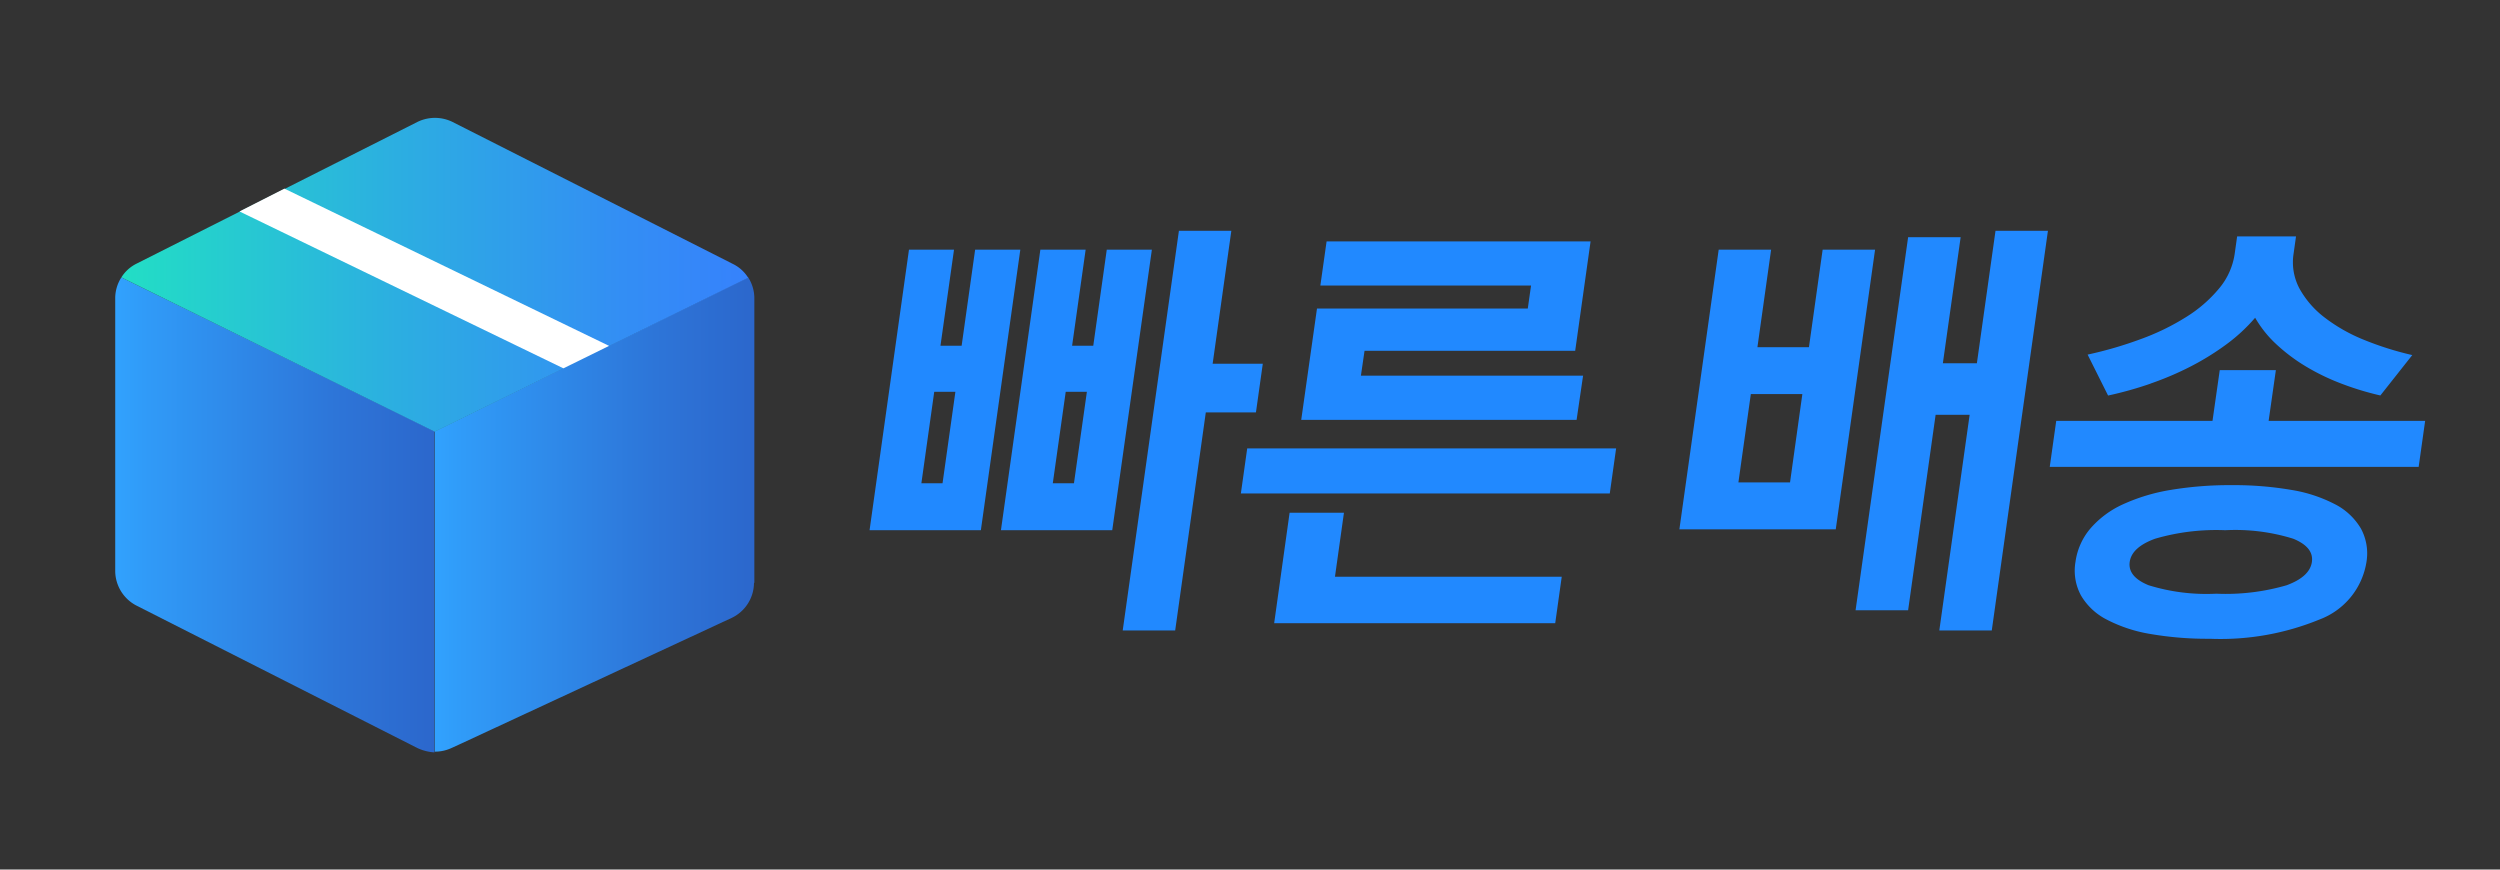 <svg xmlns="http://www.w3.org/2000/svg" xmlns:xlink="http://www.w3.org/1999/xlink" width="69" height="24" viewBox="0 0 69 24">
  <rect x="0" y="0" width="69" height="24" fill="#333333" stroke="none"/>
  <defs>
    <linearGradient id="linear-gradient" y1="0.5" x2="1" y2="0.5" gradientUnits="objectBoundingBox">
      <stop offset="0" stop-color="#31a2fe"/>
      <stop offset="0.09" stop-color="#309bf8"/>
      <stop offset="0.69" stop-color="#2d75d8"/>
      <stop offset="1" stop-color="#2c67cc"/>
    </linearGradient>
    <linearGradient id="linear-gradient-2" x1="-0.001" y1="0.5" y2="0.5" xlink:href="#linear-gradient"/>
    <linearGradient id="linear-gradient-3" y1="0.499" x2="1" y2="0.499" gradientUnits="objectBoundingBox">
      <stop offset="0" stop-color="#22dec5"/>
      <stop offset="0.44" stop-color="#2caee1"/>
      <stop offset="0.8" stop-color="#338ef4"/>
      <stop offset="1" stop-color="#3682fc"/>
    </linearGradient>
  </defs>
  <g id="빠른배송" transform="translate(20525 20539)">
    <rect id="사각형_58527" data-name="사각형 58527" width="69" height="24" transform="translate(-20525 -20539)" fill="none"/>
    <g id="그룹_92261" data-name="그룹 92261">
      <g id="그룹_92256" data-name="그룹 92256" transform="translate(0.014 -20532.631)">
        <path id="패스_134875" data-name="패스 134875" d="M28.533,4.89,28.16,7.543h-.584L27.95,4.89H26.7l-1.088,7.744h3.072L29.778,4.89Zm-.906,6.449h-.584L27.4,8.813h.584Z" transform="translate(-20523 -4.369)" fill="#2189ff"/>
        <path id="패스_134876" data-name="패스 134876" d="M24.9,4.89l-.373,2.653h-.584l.374-2.653H23.074l-1.088,7.744h3.072L26.147,4.89ZM24,11.339h-.584l.355-2.526h.584Z" transform="translate(-20523 -4.369)" fill="#2189ff"/>
        <path id="패스_134877" data-name="패스 134877" d="M32.839,8.039H31.455l.516-3.669H30.524L28.973,15.4h1.448l.845-6.017H32.65Z" transform="translate(-20523 -4.369)" fill="#2189ff"/>
        <path id="패스_134878" data-name="패스 134878" d="M41.679,8.369H35.547l.1-.686h5.814l.425-3.021H34.6l-.172,1.219h5.815l-.09.634H34.335L33.9,9.588h7.6Z" transform="translate(-20523 -4.369)" fill="#2189ff"/>
        <path id="패스_134879" data-name="패스 134879" d="M35.079,12.152h-1.5L33.153,15.2H40.91l.18-1.282H34.831Z" transform="translate(-20523 -4.369)" fill="#2189ff"/>
        <path id="패스_134880" data-name="패스 134880" d="M32.234,11.619H42.416l.175-1.244H32.409Z" transform="translate(-20523 -4.369)" fill="#2189ff"/>
        <path id="패스_134881" data-name="패스 134881" d="M52.548,8.026h-.939L52.1,4.547H50.65L49.2,14.843H50.65l.759-5.395h.939L51.511,15.4h1.448L54.509,4.37H53.062Z" transform="translate(-20523 -4.369)" fill="#2189ff"/>
        <path id="패스_134882" data-name="패스 134882" d="M48.291,4.89l-.378,2.692H46.491l.378-2.692H45.422l-1.085,7.719h4.316L49.738,4.89Zm-.9,6.424H45.966l.343-2.438h1.422Z" transform="translate(-20523 -4.369)" fill="#2189ff"/>
        <path id="패스_134883" data-name="패스 134883" d="M59.251,8.216l-.2,1.4H54.738l-.179,1.269H64.741l.179-1.269H60.6l.2-1.4Z" transform="translate(-20523 -4.369)" fill="#2189ff"/>
        <path id="패스_134884" data-name="패스 134884" d="M57.345,8.585a8.441,8.441,0,0,0,1.114-.476A7.233,7.233,0,0,0,59.44,7.5a4.771,4.771,0,0,0,.788-.73,3.1,3.1,0,0,0,.583.73,4.878,4.878,0,0,0,.809.609,6.111,6.111,0,0,0,.981.476,8,8,0,0,0,1.083.33L64.565,7.8a8.618,8.618,0,0,1-1.344-.425,4.593,4.593,0,0,1-1.081-.616,2.566,2.566,0,0,1-.688-.794,1.543,1.543,0,0,1-.162-.971l.066-.469H59.731l-.066.469a1.916,1.916,0,0,1-.435.971,3.735,3.735,0,0,1-.91.787,6.526,6.526,0,0,1-1.254.609,10.779,10.779,0,0,1-1.462.426l.565,1.13a10.081,10.081,0,0,0,1.176-.33" transform="translate(-20523 -4.369)" fill="#2189ff"/>
        <path id="패스_134885" data-name="패스 134885" d="M62.443,11.923a3.972,3.972,0,0,0-1.207-.4,9.386,9.386,0,0,0-1.657-.133,9.927,9.927,0,0,0-1.689.133,5.179,5.179,0,0,0-1.319.4,2.618,2.618,0,0,0-.893.667,1.8,1.8,0,0,0-.409.92,1.437,1.437,0,0,0,.15.921,1.736,1.736,0,0,0,.706.666,4.019,4.019,0,0,0,1.207.4,9.267,9.267,0,0,0,1.651.133A7.2,7.2,0,0,0,62,15.1a2.034,2.034,0,0,0,1.3-1.587,1.442,1.442,0,0,0-.15-.92,1.765,1.765,0,0,0-.7-.667M61.1,14.152a6,6,0,0,1-1.943.234,5.393,5.393,0,0,1-1.871-.234q-.576-.236-.52-.642t.7-.641a6.01,6.01,0,0,1,1.937-.235,5.377,5.377,0,0,1,1.877.235q.572.235.514.641t-.694.642" transform="translate(-20523 -4.369)" fill="#2189ff"/>
      </g>
      <g id="빠른배송icon" transform="translate(-20523 -20537.004)">
        <g id="그룹_92271" data-name="그룹 92271">
          <g id="사각형_30577" data-name="사각형 30577">
            <rect id="사각형_58530" data-name="사각형 58530" width="20" height="20" fill="none"/>
          </g>
          <g id="그룹_92270" data-name="그룹 92270">
            <g id="그룹_92269" data-name="그룹 92269">
              <path id="패스_134933" data-name="패스 134933" d="M10,9.91,1.35,5.66a1.064,1.064,0,0,0-.17.58v7.52a1.082,1.082,0,0,0,.59.96l7.75,3.93a1.305,1.305,0,0,0,.47.12V9.93Z" fill="url(#linear-gradient)" style="isolation: isolate"/>
              <path id="패스_134934" data-name="패스 134934" d="M18.82,14.09V6.24a1.064,1.064,0,0,0-.17-.58L10,9.91h0v8.84a1.092,1.092,0,0,0,.46-.1l.24-.11,7.49-3.48a1.078,1.078,0,0,0,.62-.97Z" fill="url(#linear-gradient-2)" style="isolation: isolate"/>
              <path id="패스_134935" data-name="패스 134935" d="M1.35,5.66,10,9.92l8.65-4.25a1.032,1.032,0,0,0-.42-.38L10.49,1.37a1.1,1.1,0,0,0-.97,0L1.77,5.28a1.032,1.032,0,0,0-.42.38Z" fill="url(#linear-gradient-3)" style="isolation: isolate"/>
            </g>
            <path id="패스_134936" data-name="패스 134936" d="M13.55,8.17,4.61,3.84l1.24-.63,8.96,4.34Z" fill="#fff"/>
          </g>
        </g>
      </g>
    </g>
  </g>
</svg>

